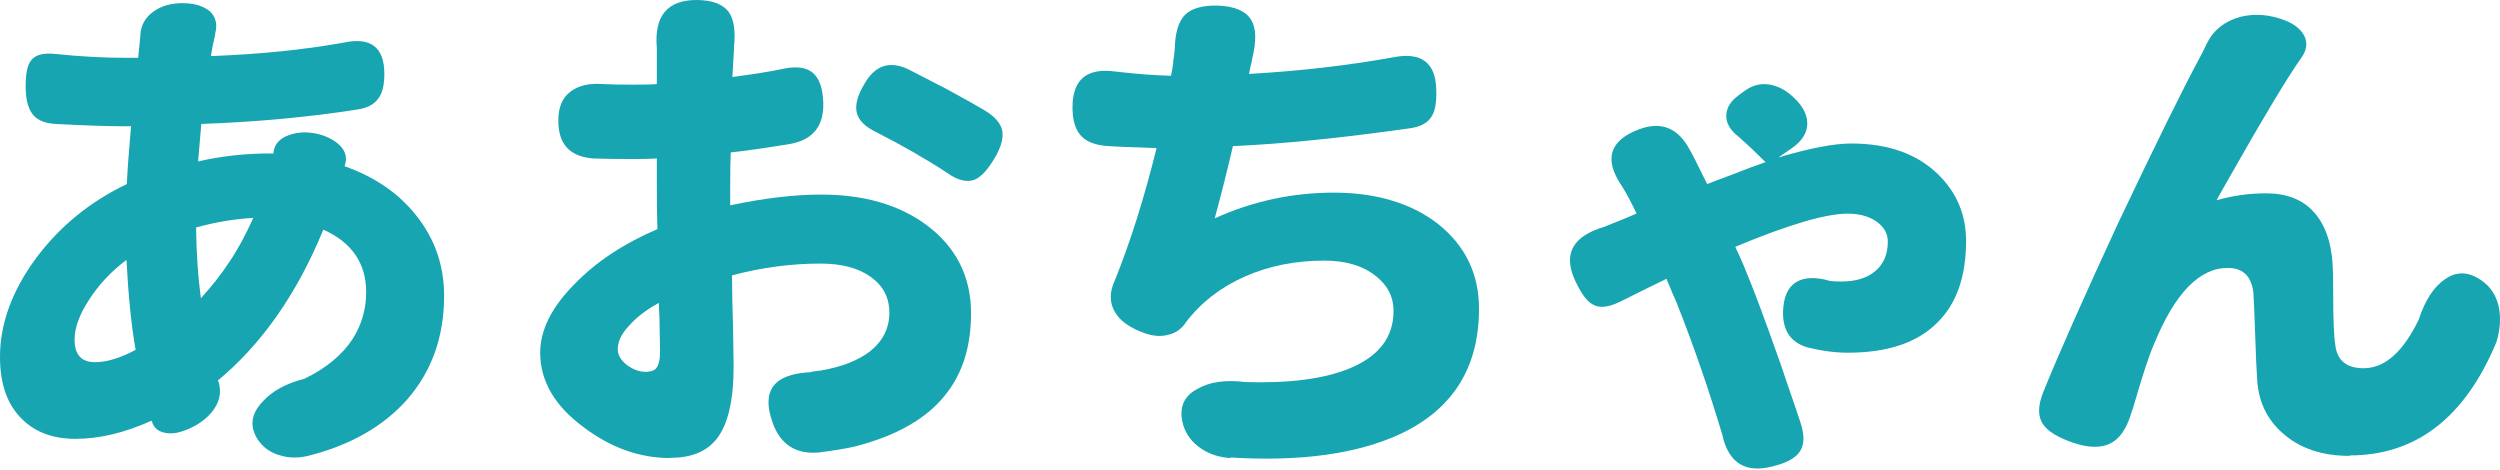 <svg width="271" height="51" viewBox="0 0 271 51" fill="none" xmlns="http://www.w3.org/2000/svg">
<path d="M30.306 49.355C29.266 49.045 28.473 48.463 27.928 47.621C27.037 46.221 27.21 44.871 28.449 43.558C29.489 42.394 31 41.564 32.969 41.069C35.322 39.942 37.081 38.493 38.245 36.722C39.211 35.174 39.694 33.489 39.694 31.681C39.694 28.548 38.146 26.281 35.05 24.894C32.189 31.855 28.374 37.304 23.618 41.242C23.618 41.279 23.643 41.317 23.68 41.366C24.064 42.568 23.792 43.707 22.863 44.785C22.046 45.713 20.943 46.395 19.556 46.816C18.9 47.014 18.28 47.026 17.698 46.878C17.042 46.679 16.633 46.295 16.485 45.713C16.447 45.676 16.423 45.639 16.423 45.602C13.524 46.915 10.775 47.571 8.187 47.571C5.784 47.571 3.877 46.878 2.44 45.478C0.817 43.93 0 41.676 0 38.691C0 35.099 1.3 31.532 3.889 28.015C6.44 24.572 9.722 21.884 13.748 19.952C13.822 18.33 13.983 16.237 14.206 13.685H13.339C11.716 13.685 9.351 13.611 6.267 13.45C5.028 13.413 4.149 13.091 3.629 12.496C3.109 11.902 2.824 10.961 2.787 9.685C2.749 8.137 2.935 7.097 3.369 6.552C3.827 5.932 4.743 5.697 6.093 5.858C8.719 6.131 11.233 6.267 13.636 6.267H14.974L15.209 4V3.889C15.246 2.725 15.766 1.821 16.769 1.164C17.624 0.582 18.701 0.31 20.014 0.347C21.178 0.384 22.083 0.681 22.739 1.214C23.395 1.833 23.594 2.65 23.321 3.654V3.765C23.086 4.768 22.937 5.548 22.863 6.081C28.127 5.883 32.895 5.4 37.193 4.632C40.165 3.976 41.663 5.103 41.663 8.001C41.663 9.202 41.453 10.094 41.02 10.664C40.561 11.32 39.781 11.729 38.703 11.877C33.477 12.695 27.854 13.215 21.823 13.438C21.785 13.859 21.724 14.528 21.649 15.444C21.575 16.348 21.513 17.042 21.476 17.5C23.99 16.918 26.603 16.633 29.303 16.633H29.65V16.509C29.761 15.58 30.368 14.949 31.446 14.602C32.375 14.292 33.403 14.268 34.517 14.54C35.446 14.775 36.214 15.172 36.833 15.754C37.49 16.41 37.663 17.166 37.353 18.02C40.636 19.184 43.224 20.956 45.119 23.358C47.125 25.872 48.141 28.771 48.141 32.053C48.141 36.499 46.803 40.252 44.141 43.298C41.552 46.234 37.936 48.289 33.291 49.441C32.214 49.677 31.198 49.639 30.269 49.33L30.306 49.355ZM10.292 39.261C11.568 39.261 13.041 38.815 14.701 37.923C14.23 35.26 13.909 32.003 13.71 28.176C12.051 29.415 10.676 30.876 9.598 32.585C8.595 34.133 8.087 35.545 8.087 36.821C8.087 38.443 8.818 39.261 10.292 39.261ZM21.785 32.313C22.987 31 23.99 29.724 24.795 28.486C25.724 27.136 26.616 25.513 27.458 23.618C25.365 23.742 23.296 24.089 21.253 24.659C21.29 27.445 21.463 29.997 21.773 32.313H21.785Z" fill="#16A5B1"/>
<path d="M72.651 49.652C69.369 49.652 66.248 48.55 63.313 46.345C60.142 44.029 58.557 41.317 58.557 38.22C58.557 35.781 59.795 33.303 62.272 30.802C64.588 28.399 67.586 26.417 71.264 24.832C71.227 23.829 71.202 22.355 71.202 20.423V17.178C70.62 17.215 69.815 17.24 68.762 17.24C66.83 17.24 65.344 17.215 64.291 17.178C61.814 16.98 60.563 15.667 60.526 13.227C60.489 11.754 60.898 10.676 61.777 9.982C62.644 9.289 63.833 8.992 65.344 9.115C66.161 9.153 67.214 9.177 68.539 9.177C69.741 9.177 70.632 9.165 71.202 9.115V5.227C70.892 1.746 72.329 0 75.5 0C77.159 0 78.323 0.433 78.98 1.276C79.562 2.093 79.748 3.369 79.562 5.103V5.449L79.389 8.348C81.705 8.038 83.426 7.765 84.553 7.53C86.138 7.146 87.303 7.245 88.058 7.852C88.814 8.447 89.21 9.586 89.247 11.246C89.284 13.685 88.108 15.135 85.705 15.593C82.918 16.051 80.751 16.361 79.215 16.522C79.178 17.29 79.153 18.491 79.153 20.113V22.256C82.794 21.488 86.076 21.092 89.012 21.092C93.656 21.092 97.459 22.194 100.443 24.399C103.651 26.801 105.261 29.984 105.261 33.972C105.261 37.527 104.345 40.45 102.536 42.729C100.493 45.354 97.186 47.249 92.616 48.413C91.761 48.611 90.486 48.822 88.789 49.045C86.275 49.28 84.59 48.19 83.748 45.8C82.51 42.357 83.86 40.549 87.81 40.351C87.934 40.313 88.108 40.276 88.368 40.239C88.615 40.202 88.801 40.177 88.913 40.177C91.192 39.793 92.987 39.1 94.313 38.084C95.712 36.957 96.406 35.57 96.406 33.91C96.406 32.251 95.737 30.988 94.399 30.021C93.062 29.055 91.241 28.572 88.925 28.572C85.754 28.572 82.572 28.994 79.351 29.848C79.351 31.198 79.389 33.118 79.463 35.595C79.5 37.762 79.525 39.137 79.525 39.707C79.525 43.459 78.893 46.11 77.618 47.658C76.54 48.971 74.893 49.627 72.688 49.627L72.651 49.652ZM69.926 40.313C70.471 40.313 70.855 40.202 71.091 39.967C71.4 39.62 71.549 39.001 71.549 38.109C71.549 37.564 71.524 36.35 71.487 34.455C71.45 33.762 71.425 33.217 71.425 32.833C70.075 33.564 68.985 34.393 68.18 35.322C67.363 36.177 66.966 37.019 66.966 37.874C66.966 38.493 67.313 39.075 68.007 39.608C68.663 40.066 69.307 40.301 69.926 40.301V40.313ZM102.747 18.788C100.394 17.24 97.793 15.754 94.969 14.317C93.768 13.735 93.074 13.041 92.876 12.224C92.678 11.407 92.938 10.403 93.632 9.215C94.796 7.084 96.418 6.527 98.499 7.53C99.118 7.84 100.121 8.36 101.521 9.091C102.214 9.437 102.735 9.71 103.081 9.908C104.778 10.837 106.017 11.53 106.797 12.001C107.874 12.658 108.494 13.401 108.655 14.206C108.766 15.023 108.506 15.989 107.837 17.104C107.069 18.417 106.326 19.209 105.633 19.482C104.815 19.791 103.849 19.556 102.734 18.788H102.747Z" fill="#16A5B1"/>
<path d="M133.375 49.652C132.137 49.578 131.072 49.218 130.18 48.611C129.214 47.955 128.57 47.1 128.26 46.06C127.752 44.277 128.26 42.989 129.771 42.171C131.084 41.403 132.83 41.143 134.998 41.416C139.791 41.564 143.581 41.069 146.367 39.905C149.501 38.592 151.061 36.524 151.061 33.7C151.061 32.189 150.429 30.938 149.154 29.935C147.754 28.808 145.884 28.25 143.531 28.25C140.398 28.25 137.524 28.832 134.923 29.984C132.31 31.148 130.192 32.783 128.57 34.914C128.112 35.644 127.443 36.115 126.601 36.301C125.833 36.499 124.99 36.437 124.111 36.127C122.563 35.582 121.498 34.852 120.916 33.923C120.259 32.882 120.235 31.694 120.854 30.381C122.513 26.281 124.024 21.5 125.374 16.051C122.897 15.977 121.064 15.902 119.863 15.816C118.587 15.692 117.671 15.308 117.101 14.627C116.531 13.946 116.259 12.955 116.259 11.642C116.259 8.62 117.807 7.332 120.903 7.753C123.219 8.026 125.238 8.174 126.935 8.211C127.009 7.902 127.084 7.456 127.17 6.874V6.7C127.245 6.23 127.307 5.771 127.344 5.301C127.381 3.567 127.752 2.328 128.446 1.622C129.139 0.904 130.341 0.57 132.038 0.607C133.858 0.681 135.06 1.201 135.629 2.167C136.174 3.059 136.211 4.446 135.741 6.341C135.741 6.415 135.716 6.539 135.679 6.713C135.642 6.886 135.605 7.035 135.567 7.146L135.394 8.013C140.843 7.704 146.045 7.109 150.999 6.217C154.095 5.598 155.656 6.799 155.693 9.809C155.73 11.122 155.557 12.075 155.173 12.645C154.752 13.339 153.934 13.772 152.733 13.921C145.339 14.961 138.986 15.605 133.648 15.841C133.066 18.355 132.409 20.968 131.678 23.668C135.778 21.81 140.088 20.881 144.608 20.881C149.129 20.881 153.018 22.021 155.916 24.3C158.851 26.653 160.325 29.712 160.325 33.465C160.325 39.843 157.489 44.363 151.804 47.039C147.123 49.206 140.98 50.061 133.363 49.59L133.375 49.652Z" fill="#16A5B1"/>
<path d="M186.792 47.447C185.281 42.345 183.597 37.477 181.752 32.833C181.677 32.635 181.541 32.325 181.343 31.904C181.033 31.173 180.798 30.604 180.649 30.22C179.374 30.839 177.689 31.669 175.609 32.709C174.333 33.328 173.342 33.427 172.648 32.994C172.029 32.684 171.398 31.817 170.729 30.381C169.416 27.52 170.481 25.588 173.924 24.584C174.036 24.547 174.172 24.485 174.333 24.411C175.72 23.866 176.748 23.445 177.404 23.135C177.256 22.826 177.02 22.367 176.711 21.748C176.327 21.017 176.017 20.473 175.782 20.126C173.85 17.265 174.469 15.234 177.64 14.032C180.08 13.104 181.925 13.859 183.201 16.299C183.473 16.757 183.919 17.636 184.538 18.912C184.773 19.37 184.947 19.73 185.058 19.952C185.64 19.717 186.507 19.395 187.672 18.962C189.331 18.305 190.57 17.847 191.387 17.575C190.458 16.646 189.48 15.717 188.427 14.788C187.535 14.094 187.102 13.326 187.127 12.497C187.151 11.667 187.622 10.924 188.551 10.267L189.022 9.92C189.839 9.301 190.694 9.041 191.598 9.14C192.502 9.239 193.369 9.636 194.174 10.329C195.301 11.295 195.871 12.286 195.908 13.289C195.945 14.33 195.388 15.258 194.223 16.076L192.774 17.067C196.18 16.064 198.806 15.556 200.664 15.556C204.689 15.556 207.835 16.683 210.113 18.924C212.12 20.894 213.123 23.296 213.123 26.12C213.123 29.984 212.083 32.944 209.99 34.988C207.822 37.155 204.59 38.233 200.304 38.233C198.917 38.233 197.443 38.035 195.895 37.651C194.112 37.106 193.245 35.83 193.282 33.824C193.319 32.238 193.79 31.161 194.669 30.604C195.561 30.046 196.799 29.997 198.385 30.455C198.657 30.492 199.066 30.517 199.598 30.517C201.147 30.517 202.373 30.145 203.277 29.39C204.181 28.634 204.639 27.569 204.639 26.17C204.639 25.315 204.23 24.609 203.425 24.027C202.608 23.445 201.568 23.16 200.292 23.16C197.889 23.16 193.839 24.361 188.105 26.752C188.179 26.95 188.303 27.198 188.452 27.507C188.873 28.436 189.17 29.117 189.319 29.538C190.087 31.359 191.313 34.616 192.972 39.335C193.121 39.756 193.344 40.4 193.616 41.242C194.347 43.336 194.867 44.859 195.177 45.825C195.635 47.224 195.598 48.277 195.053 49.02C194.545 49.714 193.542 50.234 192.044 50.581C189.257 51.274 187.498 50.234 186.767 47.447H186.792Z" fill="#16A5B1"/>
<path d="M254.712 49.417C251.703 49.417 249.287 48.599 247.467 46.977C245.77 45.503 244.841 43.596 244.68 41.23C244.606 40.227 244.532 38.431 244.445 35.83C244.371 33.7 244.309 32.35 244.271 31.768C244.073 29.947 243.144 29.043 241.485 29.043C238.426 29.043 235.775 31.768 233.534 37.217C232.989 38.419 232.221 40.759 231.218 44.24C231.106 44.549 231.019 44.785 230.982 44.933C230.474 46.556 229.731 47.608 228.716 48.091C227.713 48.574 226.4 48.55 224.765 48.005C223.068 47.423 221.966 46.754 221.458 45.974C220.876 45.119 220.901 43.942 221.52 42.431C223.142 38.406 225.855 32.3 229.645 24.101C233.744 15.481 236.679 9.524 238.463 6.23C238.735 5.722 238.983 5.227 239.218 4.719C239.949 3.245 241.175 2.279 242.872 1.821C244.457 1.437 246.08 1.573 247.739 2.229C248.705 2.613 249.386 3.158 249.77 3.852C250.154 4.62 250.068 5.412 249.486 6.23C247.937 8.434 245.448 12.571 242.005 18.64C241.188 20.064 240.618 21.092 240.271 21.711C242.005 21.203 243.813 20.956 245.659 20.956C247.863 20.956 249.572 21.624 250.798 22.962C252.012 24.3 252.706 26.182 252.854 28.622C252.892 29.13 252.916 30.133 252.916 31.632C252.916 34.567 252.991 36.499 253.152 37.428C253.35 39.087 254.378 39.917 256.223 39.917C258.502 39.917 260.496 38.158 262.193 34.641C262.886 32.511 263.852 31.049 265.091 30.232C266.441 29.303 267.877 29.464 269.376 30.69C270.231 31.421 270.751 32.412 270.937 33.65C271.085 34.777 270.974 35.929 270.59 37.131C267.184 45.292 261.883 49.367 254.7 49.367L254.712 49.417Z" fill="#16A5B1"/>
</svg>
